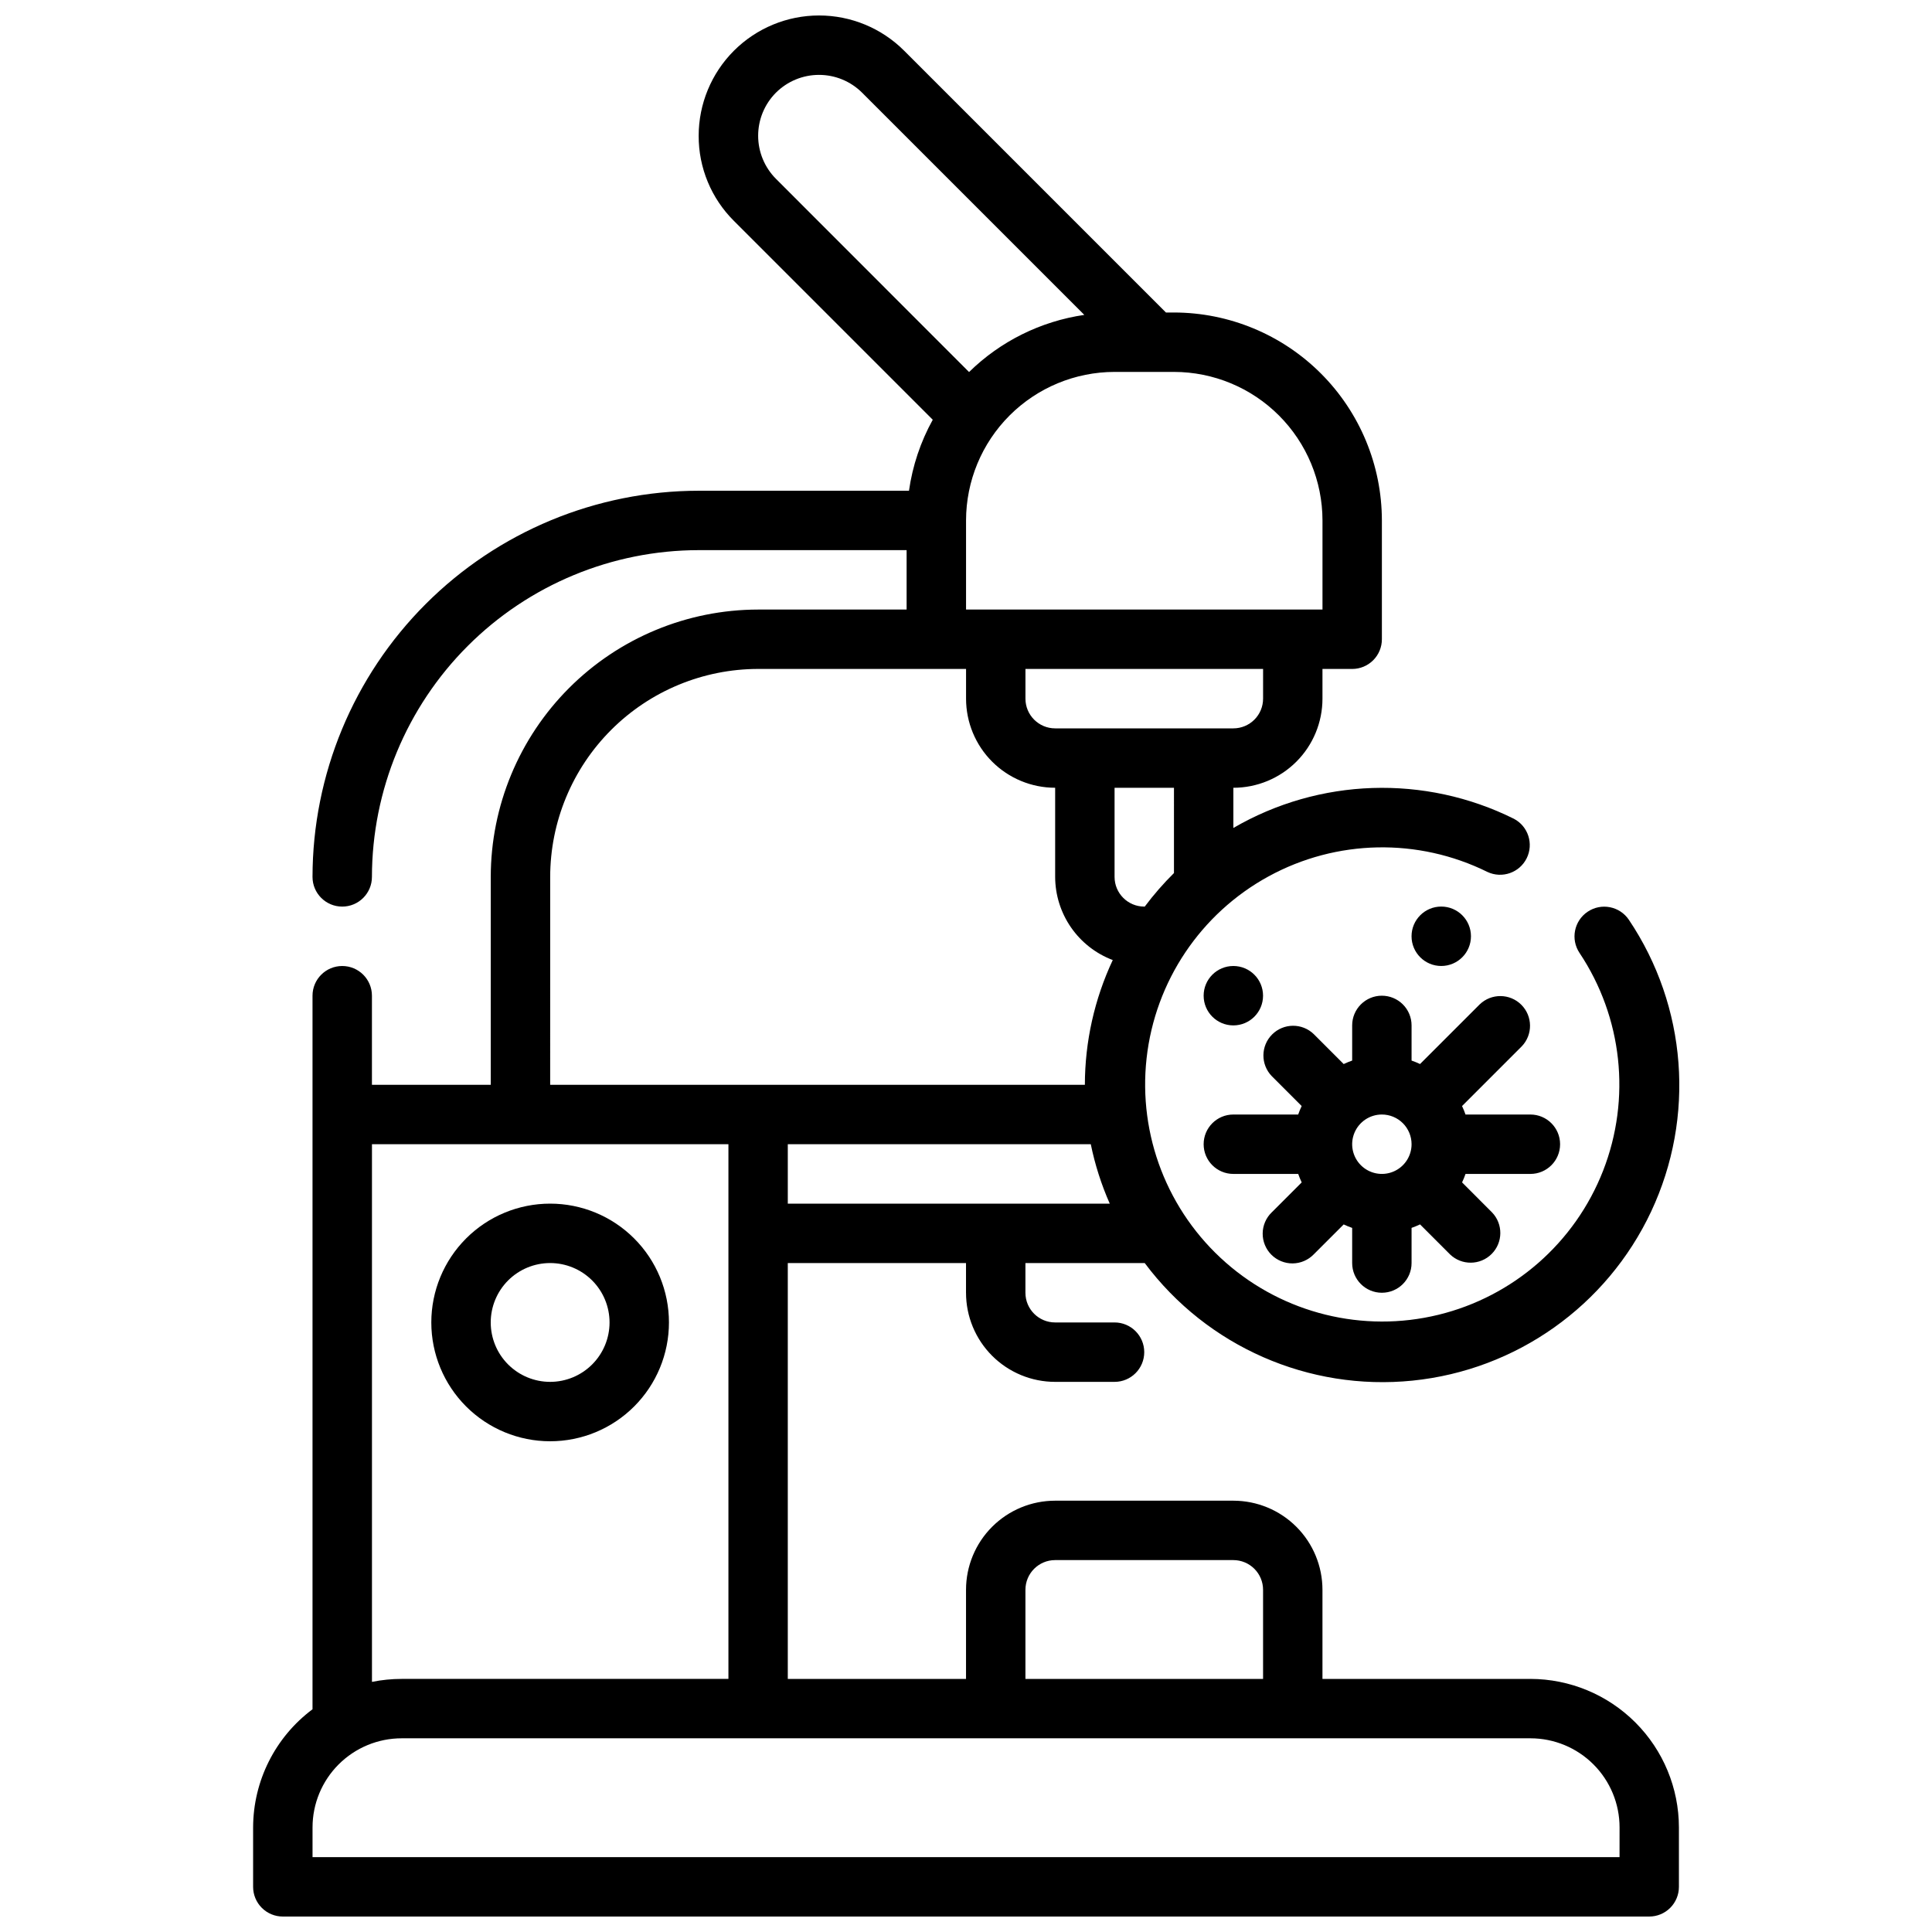 <?xml version="1.0" encoding="UTF-8"?>
<!-- Uploaded to: SVG Repo, www.svgrepo.com, Generator: SVG Repo Mixer Tools -->
<svg width="800px" height="800px" version="1.1" viewBox="144 144 512 512" xmlns="http://www.w3.org/2000/svg">
 <defs>
  <clipPath id="a">
   <path d="m211 148.09h379v503.81h-379z"/>
  </clipPath>
 </defs>
 <g clip-path="url(#a)">
  <path d="m549.57 588.93h-55.105v-23.613c0-6.266-2.484-12.273-6.914-16.699-4.43-4.43-10.438-6.918-16.699-6.918h-47.234c-6.262 0-12.27 2.488-16.699 6.918-4.426 4.426-6.914 10.434-6.914 16.699v23.617l-47.234-0.004v-110.21h47.23v7.871h0.004c0 6.266 2.488 12.27 6.914 16.699 4.43 4.43 10.438 6.918 16.699 6.918h15.746c4.348 0 7.871-3.523 7.871-7.871 0-4.348-3.523-7.875-7.871-7.875h-15.746c-4.348 0-7.871-3.523-7.871-7.871v-7.871h31.613c16.543 22.133 43.488 33.961 70.977 31.16 27.488-2.797 51.492-19.812 63.238-44.824 11.742-25.012 9.504-54.352-5.898-77.289-2.422-3.613-7.316-4.578-10.926-2.156-3.613 2.422-4.582 7.312-2.16 10.926 11.375 17.059 13.707 38.594 6.254 57.695-7.453 19.098-23.758 33.359-43.68 38.207-19.918 4.848-40.953-0.328-56.348-13.867-15.398-13.539-23.223-33.734-20.961-54.113 2.262-20.379 14.324-38.371 32.312-48.203 17.988-9.836 39.645-10.273 58.02-1.18 3.875 1.816 8.492 0.207 10.395-3.625 1.902-3.836 0.395-8.484-3.394-10.473-23.613-11.734-51.543-10.816-74.336 2.441v-10.652c6.262 0 12.27-2.488 16.699-6.918 4.43-4.426 6.914-10.434 6.914-16.699v-7.871h7.875c2.086 0 4.09-0.828 5.566-2.305 1.477-1.477 2.305-3.481 2.305-5.566v-31.488c-0.016-14.609-5.828-28.617-16.16-38.945-10.328-10.332-24.336-16.141-38.945-16.16h-2.125l-69.375-69.375c-5.981-5.981-14.094-9.34-22.555-9.34-8.457 0-16.57 3.359-22.555 9.34-5.981 5.981-9.34 14.094-9.344 22.555-0.023 8.465 3.34 16.586 9.348 22.551l52.688 52.688c-3.231 5.836-5.363 12.211-6.301 18.816h-55.734c-27.129 0.031-53.141 10.824-72.328 30.008-19.184 19.184-29.977 45.195-30.008 72.328 0 4.348 3.527 7.871 7.875 7.871s7.871-3.523 7.871-7.871c0.027-22.957 9.16-44.969 25.391-61.199 16.234-16.234 38.242-25.367 61.199-25.395h55.105v15.742l-39.359 0.004c-18.785 0.023-36.789 7.492-50.07 20.773-13.285 13.285-20.754 31.289-20.777 50.074v55.105h-31.488v-23.617c0-4.348-3.523-7.871-7.871-7.871s-7.875 3.523-7.875 7.871v188.93 0.172c-9.883 7.379-15.715 18.98-15.742 31.316v15.742c0 2.086 0.828 4.09 2.305 5.566 1.477 1.477 3.481 2.305 5.566 2.305h362.11c2.09 0 4.09-0.828 5.566-2.305 1.477-1.477 2.305-3.481 2.305-5.566v-15.742c-0.012-10.438-4.16-20.441-11.539-27.82-7.379-7.379-17.383-11.527-27.82-11.543zm-133.82-23.613c0-4.348 3.523-7.875 7.871-7.875h47.234c2.086 0 4.09 0.832 5.566 2.309 1.477 1.477 2.305 3.477 2.305 5.566v23.617l-62.977-0.004zm-62.977-102.34v-15.746h80.297c1.109 5.414 2.797 10.691 5.027 15.746zm102.34-87.609c-2.797 2.766-5.387 5.738-7.746 8.887h-0.125c-4.348 0-7.871-3.523-7.871-7.871v-23.617h15.742zm23.617-46.219c0 2.09-0.828 4.094-2.305 5.566-1.477 1.477-3.481 2.309-5.566 2.309h-47.234c-4.348 0-7.871-3.527-7.871-7.875v-7.871h62.977zm15.742-47.23v23.617h-94.461v-23.617c0.012-10.434 4.16-20.438 11.539-27.816 7.379-7.379 17.383-11.531 27.82-11.543h15.742c10.438 0.012 20.441 4.164 27.82 11.543 7.379 7.379 11.527 17.383 11.539 27.816zm-144.84-113.36c3.031-3.019 7.137-4.715 11.414-4.715s8.383 1.695 11.414 4.715l58.891 58.891c-11.527 1.684-22.223 6.984-30.543 15.145l-51.176-51.207c-3.019-3.031-4.715-7.137-4.715-11.414 0-4.281 1.695-8.383 4.715-11.414zm-59.828 207.82c0.02-14.609 5.828-28.617 16.16-38.945 10.328-10.332 24.336-16.141 38.945-16.16h55.105v7.871c0 6.266 2.488 12.273 6.914 16.699 4.43 4.43 10.438 6.918 16.699 6.918v23.617c0.012 4.789 1.477 9.461 4.203 13.398 2.727 3.934 6.582 6.949 11.062 8.645-4.852 10.348-7.375 21.633-7.391 33.062h-141.7zm-47.23 70.848h94.465v141.7h-86.594c-2.644 0-5.281 0.262-7.871 0.789zm330.62 188.93h-346.37v-7.871c0-6.266 2.488-12.273 6.918-16.699 4.43-4.43 10.438-6.918 16.699-6.918h299.14c6.266 0 12.27 2.488 16.699 6.918 4.43 4.426 6.918 10.434 6.918 16.699z"/>
 </g>
 <path d="m478.72 407.87c0 4.348-3.523 7.871-7.871 7.871s-7.871-3.523-7.871-7.871 3.523-7.871 7.871-7.871 7.871 3.523 7.871 7.871"/>
 <path d="m533.82 392.12c0 4.348-3.527 7.875-7.875 7.875-4.348 0-7.871-3.527-7.871-7.875s3.523-7.871 7.871-7.871c4.348 0 7.875 3.523 7.875 7.871"/>
 <path d="m289.79 525.95c8.352 0 16.363-3.316 22.266-9.223 5.906-5.902 9.223-13.914 9.223-22.266 0-8.348-3.316-16.359-9.223-22.262-5.902-5.906-13.914-9.223-22.266-9.223-8.352 0-16.359 3.316-22.266 9.223-5.902 5.902-9.223 13.914-9.223 22.262 0 8.352 3.32 16.363 9.223 22.266 5.906 5.906 13.914 9.223 22.266 9.223zm0-47.23c4.176 0 8.18 1.66 11.133 4.609 2.953 2.953 4.613 6.961 4.613 11.133 0 4.176-1.66 8.184-4.613 11.133-2.953 2.953-6.957 4.613-11.133 4.613-4.176 0-8.18-1.66-11.133-4.613-2.953-2.949-4.609-6.957-4.609-11.133 0-4.172 1.656-8.18 4.609-11.133 2.953-2.949 6.957-4.609 11.133-4.609z"/>
 <path d="m510.21 407.87c-4.348 0-7.871 3.523-7.871 7.871v9.32c-0.766 0.266-1.516 0.574-2.246 0.922l-7.934-7.934c-3.09-2.984-8-2.941-11.035 0.094-3.035 3.035-3.078 7.945-0.098 11.035l7.93 7.934c-0.348 0.73-0.656 1.48-0.922 2.246h-17.184c-4.348 0-7.871 3.523-7.871 7.871 0 4.348 3.523 7.871 7.871 7.871h17.191c0.266 0.766 0.574 1.516 0.922 2.246l-7.934 7.934h-0.004c-1.516 1.469-2.383 3.481-2.402 5.594-0.016 2.113 0.812 4.141 2.305 5.637 1.496 1.492 3.523 2.32 5.637 2.305 2.113-0.02 4.125-0.887 5.594-2.402l7.934-7.93c0.73 0.348 1.48 0.656 2.246 0.922v9.312c0 4.348 3.523 7.871 7.871 7.871 4.348 0 7.871-3.523 7.871-7.871v-9.32c0.766-0.266 1.516-0.574 2.246-0.922l7.934 7.934v0.004c3.09 2.981 8 2.938 11.035-0.098 3.035-3.035 3.078-7.945 0.094-11.035l-7.926-7.934c0.348-0.73 0.652-1.48 0.914-2.246h17.191c4.348 0 7.871-3.523 7.871-7.871 0-4.348-3.523-7.871-7.871-7.871h-17.191c-0.266-0.766-0.574-1.516-0.922-2.246l15.809-15.809v0.004c2.981-3.09 2.938-8-0.098-11.035-3.035-3.035-7.945-3.078-11.035-0.098l-15.805 15.801c-0.73-0.348-1.48-0.652-2.246-0.914v-9.32c0-2.086-0.828-4.09-2.305-5.566-1.477-1.477-3.481-2.305-5.566-2.305zm7.871 39.359c0 3.184-1.918 6.055-4.859 7.273s-6.328 0.543-8.578-1.707-2.926-5.637-1.707-8.578 4.09-4.859 7.273-4.859c2.086 0 4.09 0.828 5.566 2.305 1.477 1.477 2.305 3.481 2.305 5.566z"/>
</svg>